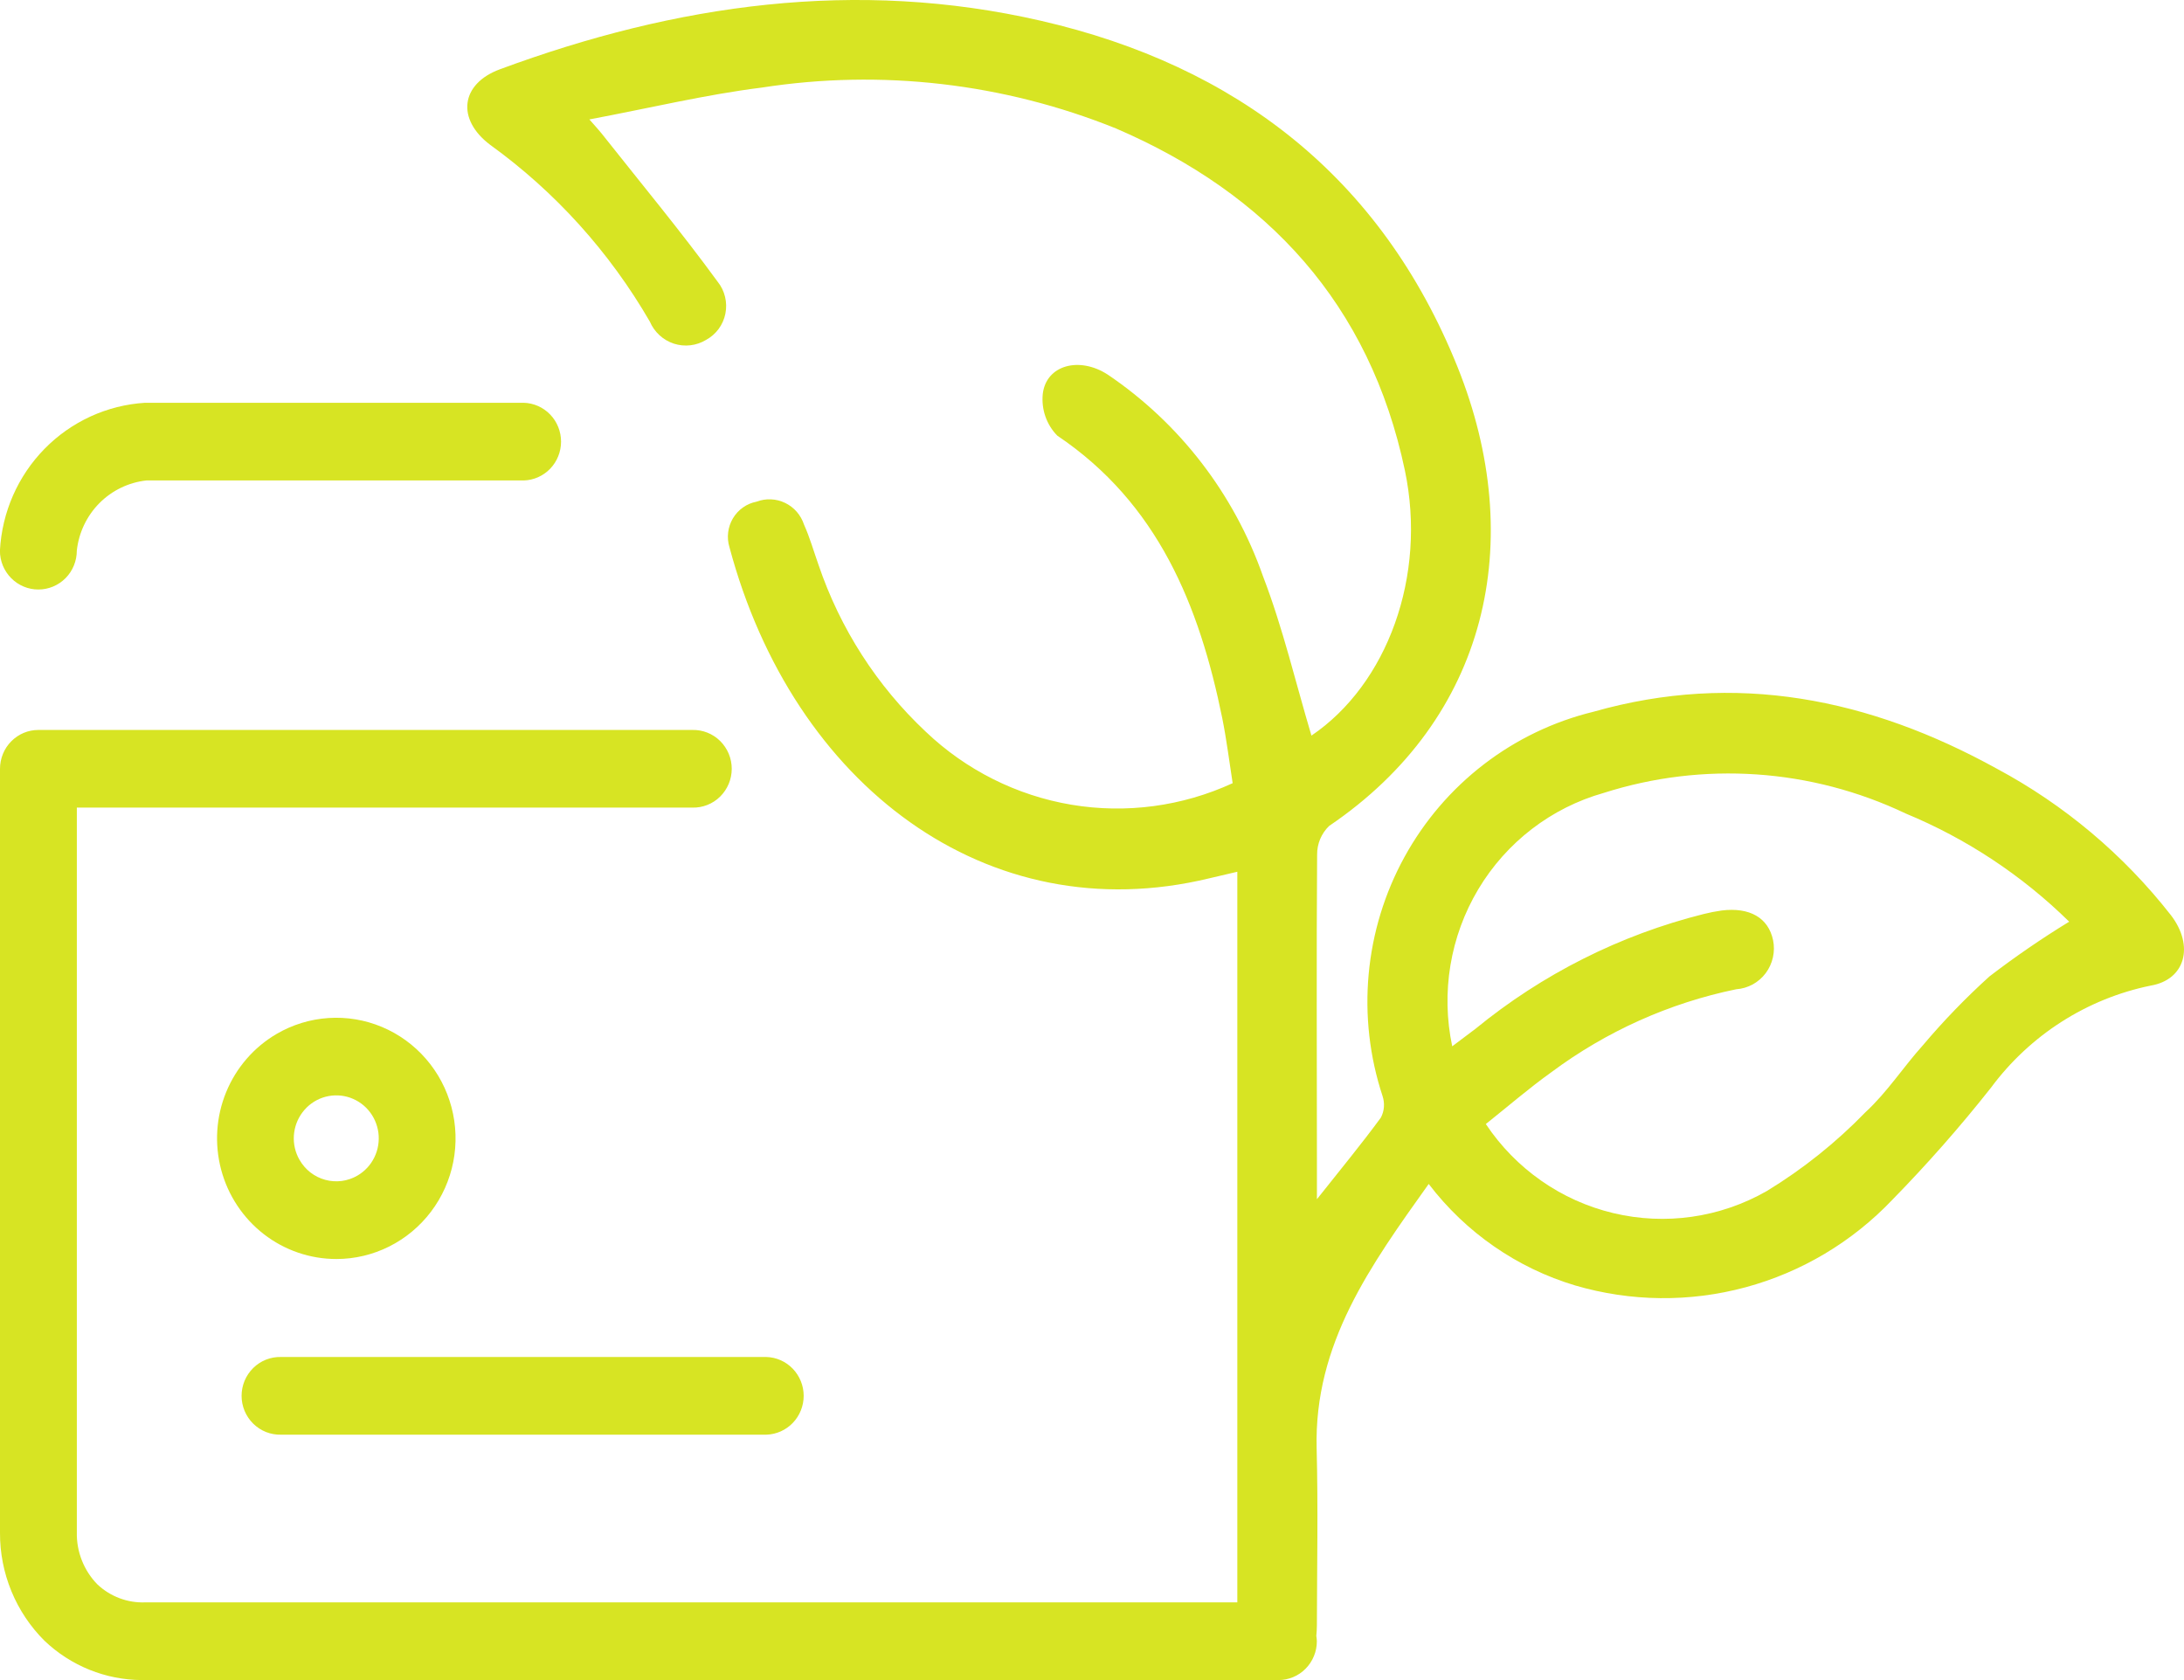 <svg width="65" height="50" viewBox="0 0 65 50" fill="none" xmlns="http://www.w3.org/2000/svg">
<g clip-path="url(#clip0_749_5967)">
<path d="M64.611 27.237C63.202 25.436 61.438 23.952 59.432 22.878C55.642 20.785 51.658 19.978 47.421 21.183C46.239 21.471 45.129 22.004 44.161 22.748C43.193 23.492 42.389 24.431 41.799 25.506C41.209 26.581 40.846 27.769 40.734 28.993C40.622 30.217 40.762 31.451 41.147 32.618C41.182 32.723 41.196 32.834 41.188 32.944C41.18 33.055 41.149 33.163 41.097 33.261C40.525 34.042 39.908 34.789 39.194 35.69C39.194 35.174 39.194 34.816 39.194 34.457C39.194 31.45 39.178 28.443 39.2 25.437C39.198 25.278 39.229 25.119 39.29 24.972C39.352 24.825 39.442 24.692 39.556 24.582C44.29 21.375 45.463 16.106 43.378 10.919C41.102 5.261 36.785 1.954 30.988 0.62C25.486 -0.647 20.118 0.123 14.878 2.062C13.708 2.494 13.576 3.547 14.589 4.311C16.522 5.706 18.142 7.499 19.341 9.572C19.407 9.726 19.505 9.864 19.628 9.977C19.751 10.09 19.897 10.175 20.055 10.227C20.213 10.278 20.38 10.295 20.545 10.276C20.71 10.257 20.869 10.203 21.012 10.117C21.159 10.037 21.287 9.926 21.387 9.791C21.487 9.656 21.556 9.5 21.589 9.334C21.622 9.169 21.619 8.998 21.579 8.834C21.54 8.67 21.465 8.517 21.36 8.386C20.258 6.875 19.06 5.434 17.899 3.965C17.836 3.884 17.765 3.811 17.541 3.554C19.347 3.215 21 2.815 22.676 2.606C26.233 2.054 29.871 2.475 33.214 3.823C37.721 5.762 40.769 9.048 41.812 14C42.473 17.145 41.287 20.365 39.031 21.892C38.561 20.32 38.184 18.696 37.591 17.154C36.731 14.702 35.111 12.596 32.971 11.15C32.12 10.596 31.134 10.867 31.035 11.724C31.012 11.95 31.038 12.179 31.113 12.394C31.187 12.608 31.308 12.804 31.467 12.965C34.458 14.978 35.693 18.009 36.378 21.379C36.508 22.028 36.587 22.677 36.686 23.308C35.185 23.999 33.514 24.222 31.887 23.949C30.26 23.675 28.75 22.918 27.55 21.774C26.098 20.41 25.002 18.704 24.36 16.808C24.218 16.409 24.102 15.996 23.929 15.612C23.883 15.472 23.809 15.342 23.713 15.231C23.616 15.12 23.498 15.03 23.366 14.967C23.235 14.903 23.091 14.867 22.945 14.861C22.799 14.854 22.654 14.878 22.517 14.93C22.372 14.958 22.234 15.016 22.113 15.102C21.992 15.187 21.89 15.297 21.814 15.425C21.738 15.553 21.689 15.696 21.671 15.844C21.653 15.992 21.666 16.143 21.71 16.285C23.603 23.372 29.386 27.731 35.979 26.142C36.229 26.081 36.48 26.025 36.825 25.944V47.688H4.317C3.794 47.707 3.285 47.515 2.901 47.155C2.7 46.951 2.543 46.707 2.437 46.44C2.331 46.172 2.28 45.886 2.287 45.598V24.035H20.604C20.757 24.039 20.909 24.012 21.051 23.956C21.193 23.9 21.323 23.816 21.432 23.708C21.541 23.6 21.628 23.471 21.688 23.329C21.747 23.187 21.778 23.034 21.778 22.88C21.778 22.725 21.747 22.572 21.688 22.43C21.628 22.288 21.541 22.159 21.432 22.051C21.323 21.944 21.193 21.859 21.051 21.803C20.909 21.747 20.757 21.72 20.604 21.724H1.143C0.993 21.724 0.845 21.753 0.706 21.811C0.567 21.869 0.441 21.955 0.335 22.062C0.229 22.169 0.144 22.297 0.087 22.437C0.03 22.577 -1.81005e-05 22.727 -1.80635e-05 22.879V45.615C-0.003 46.213 0.113 46.805 0.34 47.357C0.567 47.908 0.901 48.408 1.322 48.828C2.107 49.577 3.145 49.996 4.224 50H4.353H38.05C38.2 50 38.348 49.97 38.487 49.912C38.626 49.854 38.752 49.769 38.858 49.661C38.964 49.554 39.048 49.426 39.105 49.286C39.163 49.146 39.192 48.996 39.192 48.844C39.19 48.791 39.185 48.738 39.176 48.686C39.185 48.587 39.193 48.488 39.193 48.379C39.197 46.623 39.231 44.866 39.186 43.111C39.106 39.986 40.791 37.663 42.521 35.235C43.624 36.682 45.151 37.739 46.883 38.257C48.536 38.741 50.289 38.76 51.953 38.31C53.616 37.861 55.126 36.961 56.32 35.706C57.356 34.648 58.336 33.535 59.255 32.371C60.418 30.802 62.111 29.72 64.011 29.332C65.043 29.156 65.309 28.146 64.611 27.237ZM59.211 29.058C58.506 29.695 57.844 30.38 57.23 31.107C56.646 31.756 56.163 32.508 55.526 33.094C54.647 34.001 53.658 34.792 52.582 35.447C51.196 36.239 49.565 36.473 48.015 36.103C46.466 35.734 45.111 34.787 44.221 33.452C44.894 32.916 45.511 32.382 46.171 31.91C47.806 30.693 49.684 29.85 51.673 29.441C51.844 29.429 52.011 29.38 52.163 29.298C52.314 29.215 52.446 29.101 52.55 28.963C52.654 28.824 52.727 28.665 52.765 28.495C52.803 28.326 52.805 28.15 52.77 27.98C52.63 27.315 52.077 26.994 51.24 27.097C51.058 27.123 50.878 27.158 50.7 27.203C48.217 27.825 45.9 28.991 43.912 30.619C43.7 30.781 43.482 30.943 43.221 31.139C42.882 29.539 43.159 27.868 43.996 26.466C44.833 25.065 46.167 24.04 47.726 23.599C50.693 22.652 53.904 22.871 56.718 24.211C58.529 24.96 60.18 26.052 61.583 27.43C60.765 27.93 59.973 28.474 59.211 29.058V29.058Z" fill="#D7E423"/>
<path d="M10.014 37.469C10.558 37.469 11.095 37.341 11.583 37.097C12.07 36.853 12.496 36.498 12.827 36.061C13.158 35.624 13.385 35.116 13.491 34.576C13.596 34.036 13.578 33.479 13.436 32.947C13.295 32.416 13.035 31.924 12.675 31.51C12.316 31.097 11.868 30.772 11.365 30.562C10.862 30.351 10.318 30.261 9.775 30.297C9.232 30.333 8.704 30.495 8.233 30.77C7.556 31.166 7.027 31.777 6.729 32.507C6.43 33.238 6.379 34.047 6.582 34.811C6.785 35.574 7.231 36.248 7.851 36.729C8.472 37.21 9.232 37.47 10.014 37.469ZM8.914 34.518C8.788 34.299 8.73 34.047 8.746 33.795C8.763 33.542 8.853 33.3 9.005 33.1C9.157 32.899 9.365 32.748 9.601 32.667C9.838 32.586 10.094 32.577 10.335 32.642C10.577 32.708 10.794 32.844 10.959 33.034C11.124 33.225 11.229 33.46 11.262 33.711C11.294 33.962 11.253 34.216 11.142 34.443C11.032 34.67 10.857 34.859 10.64 34.985C10.497 35.069 10.338 35.124 10.174 35.146C10.009 35.167 9.842 35.157 9.682 35.113C9.521 35.07 9.371 34.995 9.239 34.893C9.108 34.791 8.997 34.663 8.915 34.518H8.914Z" fill="#D7E423"/>
<path d="M8.364 42.697H22.806C23.104 42.689 23.387 42.563 23.594 42.348C23.802 42.132 23.919 41.842 23.919 41.541C23.919 41.24 23.802 40.95 23.594 40.734C23.387 40.518 23.104 40.393 22.806 40.385H8.364C8.211 40.381 8.06 40.408 7.917 40.464C7.775 40.52 7.646 40.605 7.536 40.713C7.427 40.82 7.34 40.949 7.28 41.091C7.221 41.234 7.19 41.386 7.19 41.541C7.19 41.695 7.221 41.848 7.28 41.99C7.34 42.133 7.427 42.261 7.536 42.369C7.646 42.477 7.775 42.561 7.917 42.618C8.06 42.674 8.211 42.701 8.364 42.697Z" fill="#D7E423"/>
<path d="M1.143 17.544C1.293 17.544 1.442 17.514 1.581 17.456C1.719 17.398 1.845 17.313 1.951 17.206C2.058 17.098 2.142 16.971 2.199 16.83C2.256 16.69 2.286 16.54 2.286 16.388C2.344 15.854 2.581 15.356 2.956 14.976C3.332 14.597 3.825 14.358 4.353 14.299H15.585C15.883 14.291 16.166 14.166 16.374 13.95C16.582 13.734 16.698 13.444 16.698 13.143C16.698 12.842 16.582 12.552 16.374 12.336C16.166 12.12 15.883 11.995 15.585 11.987H4.317C3.189 12.057 2.125 12.543 1.328 13.355C0.532 14.166 0.058 15.245 -0.002 16.387C-0.003 16.539 0.027 16.69 0.084 16.831C0.142 16.971 0.226 17.099 0.333 17.206C0.439 17.314 0.566 17.399 0.705 17.457C0.844 17.515 0.993 17.545 1.143 17.544Z" fill="#D7E423"/>
</g>
<defs>
<clipPath id="clip0_749_5967">
<rect width="65" height="50" fill="white"/>
</clipPath>
</defs>
</svg>
